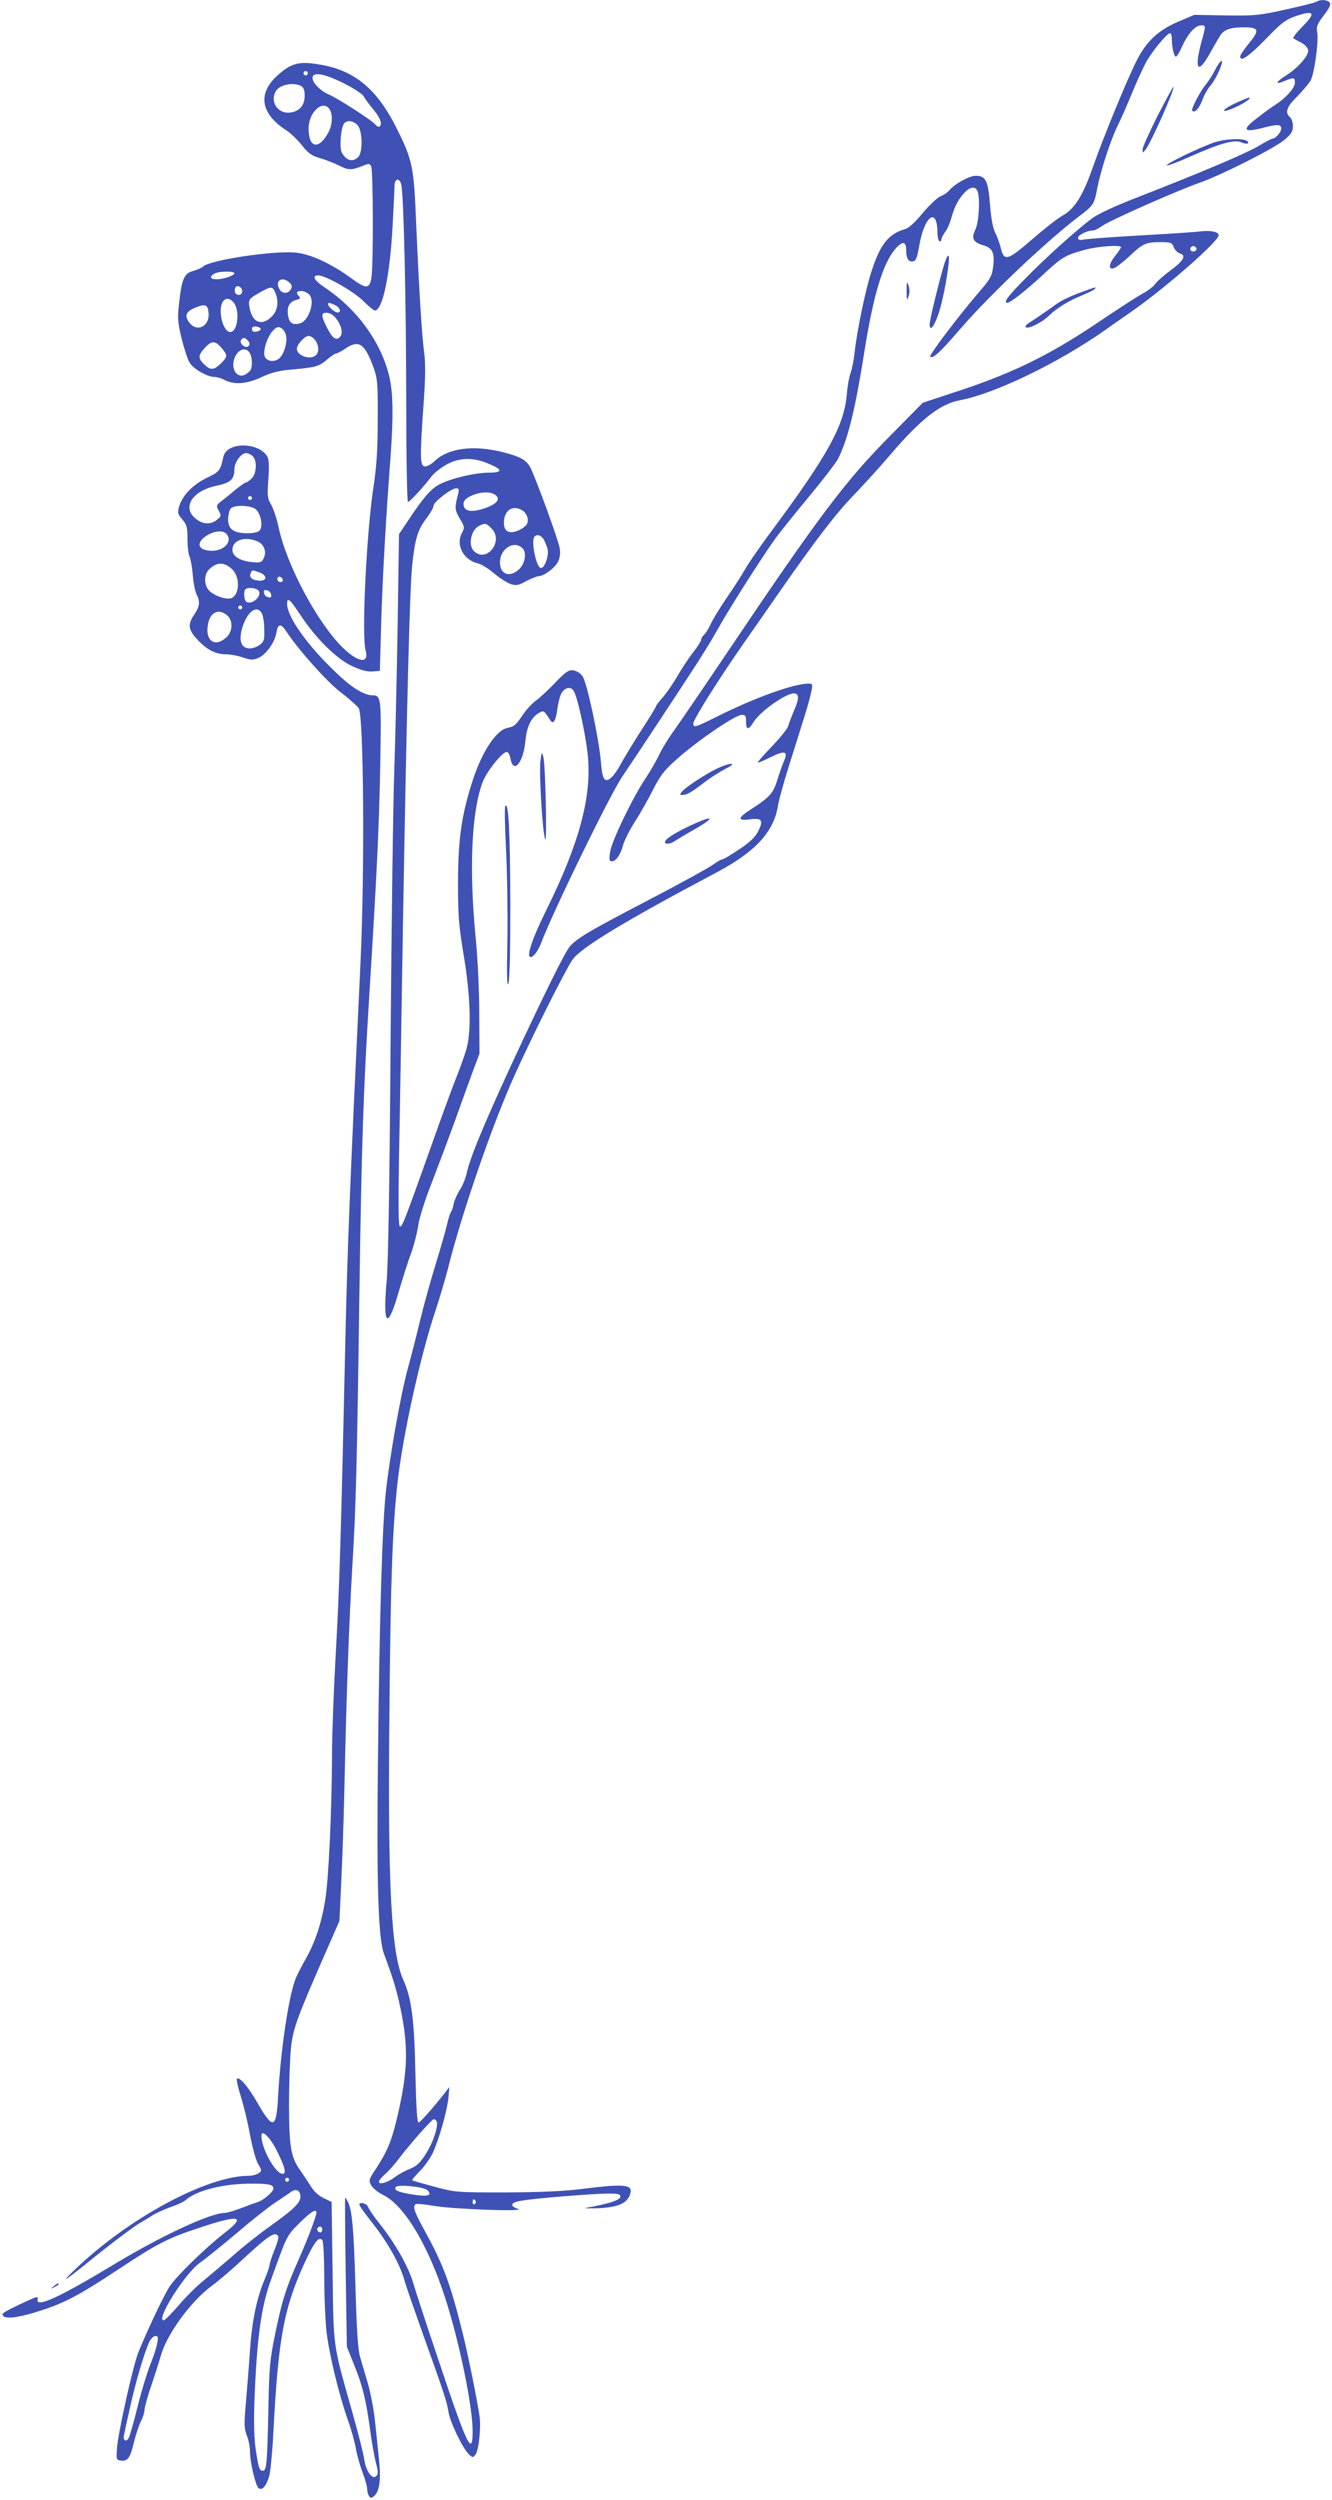 <?xml version="1.0" standalone="no"?>
<!DOCTYPE svg PUBLIC "-//W3C//DTD SVG 20010904//EN"
 "http://www.w3.org/TR/2001/REC-SVG-20010904/DTD/svg10.dtd">
<svg version="1.0" xmlns="http://www.w3.org/2000/svg"
 width="682pt" height="1280pt" viewBox="0 0 682 1280"
 preserveAspectRatio="xMidYMid meet">
<g transform="translate(0,1280) scale(0.1,-0.1)"
fill="#3f51b5" stroke="none">
<path d="M6740 12791 c-8 -5 -80 -23 -159 -40 -133 -30 -156 -32 -305 -30
l-161 3 -80 -34 c-104 -44 -165 -101 -215 -200 -52 -103 -171 -394 -223 -542
-52 -150 -95 -218 -157 -252 -25 -14 -94 -68 -155 -121 -127 -110 -144 -115
-161 -44 -6 25 -19 60 -29 79 -11 21 -21 74 -26 143 -10 124 -22 147 -74 147
-32 0 -108 -42 -135 -75 -8 -10 -28 -24 -45 -30 -16 -7 -57 -46 -91 -86 -38
-47 -71 -77 -90 -82 -86 -25 -128 -79 -173 -220 -31 -96 -74 -306 -86 -417 -4
-36 -13 -81 -20 -100 -7 -19 -16 -67 -19 -106 -13 -162 -97 -314 -385 -702
-62 -83 -123 -172 -137 -198 -14 -25 -54 -88 -90 -140 -35 -51 -73 -113 -84
-137 -11 -24 -27 -50 -35 -57 -8 -7 -15 -18 -15 -25 0 -7 -17 -34 -38 -61 -22
-27 -58 -82 -82 -123 -23 -40 -58 -90 -76 -111 -19 -21 -34 -41 -34 -44 0 -4
-35 -62 -79 -129 -43 -67 -88 -142 -101 -166 -12 -24 -33 -55 -46 -68 -36 -36
-50 -18 -57 74 -10 121 -72 412 -95 442 -11 15 -31 27 -47 29 -23 3 -38 -7
-89 -60 -34 -36 -78 -77 -98 -92 -21 -14 -52 -48 -70 -74 -37 -55 -44 -61 -80
-69 -59 -12 -133 -126 -181 -279 -55 -173 -71 -292 -72 -509 0 -176 4 -221 29
-375 34 -199 40 -379 17 -470 -7 -30 -32 -100 -54 -155 -22 -55 -84 -224 -137
-375 -129 -362 -140 -390 -152 -390 -8 0 -9 101 -5 353 4 193 13 750 21 1237
19 1096 34 1666 46 1790 14 139 28 185 71 243 22 28 39 59 39 68 0 19 91 89
116 89 13 0 15 -6 10 -27 -19 -74 -18 -83 8 -128 26 -43 26 -46 10 -76 -31
-61 10 -137 84 -154 16 -3 52 -26 81 -50 28 -24 66 -48 85 -55 29 -9 39 -8 81
15 27 14 55 25 63 25 26 0 82 41 98 72 11 21 14 44 10 70 -7 44 -129 378 -153
419 -21 36 -54 53 -143 75 -149 37 -277 19 -346 -48 -19 -17 -40 -28 -50 -26
-24 4 -24 51 -5 323 10 141 10 209 2 266 -11 84 -26 322 -41 674 -11 267 -18
305 -95 460 -103 210 -221 308 -407 336 -98 16 -138 5 -207 -57 -103 -93 -87
-195 43 -280 22 -14 59 -49 81 -77 33 -42 50 -54 95 -67 30 -9 75 -27 99 -39
45 -23 61 -23 119 0 28 12 34 12 42 -1 11 -17 12 -501 2 -570 -9 -60 -27 -61
-100 -7 -106 78 -214 127 -290 134 -116 10 -434 -38 -471 -71 -9 -8 -32 -18
-51 -23 -46 -12 -59 -40 -72 -156 -10 -83 -9 -101 11 -187 13 -52 31 -109 42
-127 21 -33 90 -73 128 -73 12 0 36 -7 54 -17 48 -24 112 -19 188 17 52 24 88
33 165 39 115 11 128 15 172 53 18 15 37 28 43 28 5 0 27 11 47 25 69 47 99
27 144 -95 21 -60 23 -79 22 -270 0 -155 -6 -239 -22 -345 -36 -238 -61 -760
-40 -835 20 -72 -41 -62 -121 18 -131 132 -286 425 -325 615 -9 42 -26 92 -37
112 -20 33 -21 45 -15 130 5 63 3 101 -4 115 -42 78 -209 79 -226 2 -16 -72
-19 -77 -84 -108 -72 -35 -125 -89 -142 -145 -10 -35 -9 -40 16 -69 23 -28 26
-40 26 -101 0 -39 5 -79 11 -90 5 -11 13 -52 16 -92 3 -40 12 -84 19 -99 20
-39 17 -62 -11 -104 -35 -51 -32 -77 15 -128 49 -53 94 -76 147 -76 22 0 61
-7 87 -16 39 -14 52 -14 78 -3 39 16 85 79 93 129 8 48 23 50 51 7 61 -93 208
-258 278 -311 42 -32 84 -69 93 -83 25 -39 31 -829 9 -1298 -55 -1158 -66
-1446 -76 -1865 -25 -1123 -32 -1336 -50 -1661 -11 -189 -20 -429 -20 -534 -1
-281 -17 -637 -35 -744 -19 -118 -52 -217 -100 -301 -20 -36 -43 -80 -50 -97
-36 -86 -78 -368 -91 -605 -9 -171 -25 -175 -109 -29 -45 79 -90 130 -102 118
-3 -4 5 -44 20 -90 14 -45 36 -134 47 -197 12 -63 30 -131 42 -150 19 -32 19
-35 2 -47 -10 -7 -33 -13 -51 -13 -212 0 -612 -215 -884 -475 -86 -82 -62 -68
71 40 105 85 227 177 259 195 14 8 42 25 61 37 19 12 62 32 94 43 33 11 67 27
76 35 55 50 193 85 337 85 89 0 113 -5 113 -25 0 -17 -53 -62 -82 -70 -13 -4
-51 -18 -85 -31 -34 -13 -71 -24 -82 -24 -73 0 -320 -115 -558 -258 -293 -177
-413 -232 -400 -183 4 16 -6 13 -72 -18 -110 -52 -119 -58 -101 -71 20 -14 88
-3 192 31 121 39 199 81 391 208 204 135 256 162 424 217 202 67 235 58 121
-30 -96 -75 -238 -213 -277 -269 -29 -42 -117 -228 -163 -342 -27 -68 -105
-417 -109 -491 -4 -55 -3 -59 19 -62 35 -5 49 13 67 91 10 40 26 89 36 109 11
21 19 47 19 59 0 12 15 68 34 123 19 56 41 126 50 156 30 109 156 281 260 356
33 25 96 78 138 117 154 143 186 165 203 137 3 -5 -6 -37 -20 -71 -14 -34 -25
-69 -25 -76 0 -7 -11 -40 -24 -71 -42 -99 -66 -217 -76 -365 -5 -78 -15 -199
-21 -269 -10 -112 -9 -132 5 -168 9 -22 16 -59 16 -81 0 -54 28 -175 44 -188
18 -15 41 12 55 64 6 22 16 123 21 225 25 484 54 638 167 880 44 94 68 123 84
99 5 -8 9 -88 9 -179 0 -91 5 -213 10 -272 11 -113 62 -328 111 -468 17 -47
35 -112 41 -145 5 -33 21 -88 34 -123 13 -34 24 -72 24 -85 0 -12 4 -28 9 -36
8 -12 12 -12 25 -2 30 25 38 85 26 194 -6 56 -15 147 -21 201 -6 54 -22 138
-36 185 -14 47 -32 109 -40 136 -10 36 -17 139 -23 360 -9 300 -17 393 -41
436 -6 11 -11 19 -12 17 -1 -1 0 -174 3 -383 l6 -380 36 -90 c44 -107 62 -181
83 -335 8 -63 22 -140 30 -170 12 -46 12 -57 1 -68 -20 -20 -53 28 -61 86 -3
26 -33 143 -66 259 -95 338 -91 305 -96 703 l-5 356 -41 20 c-26 12 -50 35
-66 61 -15 23 -39 61 -55 83 -47 65 -56 122 -56 340 0 107 5 236 10 285 10 98
32 157 178 490 l70 160 11 235 c6 129 13 361 16 515 9 406 23 796 39 1065 18
289 24 505 36 1385 11 767 21 1059 50 1524 39 625 51 871 57 1193 6 348 5 358
-41 358 -43 1 -107 40 -186 117 -145 137 -250 285 -250 351 0 37 14 25 67 -55
77 -118 185 -226 265 -263 47 -22 78 -30 105 -28 l38 3 7 250 c7 226 21 489
48 850 15 209 13 332 -9 417 -45 174 -164 336 -328 446 -54 35 -68 62 -34 62
38 0 182 -82 231 -131 27 -27 54 -49 59 -49 40 0 77 176 91 428 5 97 10 192
10 210 0 37 24 44 34 10 13 -45 25 -573 26 -1095 0 -293 4 -533 9 -533 9 0 79
76 120 130 13 17 46 44 75 60 64 37 136 40 215 7 76 -31 78 -47 3 -47 -68 0
-192 -29 -250 -59 -44 -22 -83 -67 -159 -181 l-50 -75 -7 -465 c-4 -256 -12
-589 -17 -740 -6 -151 -14 -770 -19 -1375 -5 -742 -12 -1146 -20 -1241 -21
-232 4 -258 60 -63 20 68 48 157 63 197 15 40 32 105 38 145 6 42 35 134 70
222 32 83 86 227 120 320 33 94 75 208 92 255 l32 85 -1 205 c0 116 -8 283
-18 385 -35 353 -22 648 35 800 21 55 100 155 124 155 7 0 16 -16 19 -35 15
-80 65 -21 76 89 7 78 31 125 72 147 22 12 23 12 55 -38 16 -25 29 -5 37 59 4
27 12 60 18 73 15 33 48 43 64 20 19 -25 61 -215 73 -326 23 -212 -41 -453
-210 -795 -74 -149 -106 -244 -82 -244 15 0 38 31 53 70 63 166 353 761 417
855 60 88 312 470 386 585 30 47 77 123 103 170 53 96 222 362 292 460 26 36
104 133 174 217 69 83 137 171 149 194 50 98 88 252 134 544 47 295 95 454
158 529 38 44 57 42 57 -7 0 -41 13 -60 36 -55 14 2 20 19 30 76 26 156 93
207 94 70 0 -20 5 -40 10 -43 6 -3 10 0 10 8 0 8 9 25 19 39 11 13 24 44 31
68 16 59 36 99 68 133 31 33 58 35 68 5 13 -39 6 -156 -12 -194 -22 -45 -11
-65 41 -80 47 -13 59 -40 50 -111 -6 -47 -14 -62 -82 -140 -102 -120 -247
-312 -240 -319 13 -13 51 22 155 143 148 172 444 452 608 576 74 56 77 61 93
147 18 90 68 244 103 315 17 33 50 110 75 170 25 61 58 133 74 161 31 55 105
144 120 144 5 0 9 -13 9 -29 0 -43 11 -91 21 -91 5 0 20 25 33 55 29 63 66
105 96 105 25 0 25 1 0 -91 -35 -134 -17 -161 41 -59 19 33 42 74 52 90 21 38
52 50 127 50 77 0 81 -14 24 -83 -24 -30 -44 -59 -44 -66 0 -30 42 -2 129 87
86 89 103 101 160 121 91 30 99 15 31 -54 -30 -30 -51 -57 -48 -61 4 -3 21
-13 40 -22 19 -10 34 -26 36 -39 4 -27 -52 -91 -114 -130 -53 -34 -58 -49 -8
-28 49 20 54 19 54 -9 0 -26 -45 -77 -98 -111 -17 -11 -61 -42 -96 -70 -78
-59 -70 -75 25 -51 80 21 99 20 99 -2 0 -19 -29 -52 -45 -52 -5 0 -39 -18 -75
-40 -66 -38 -287 -132 -628 -265 -108 -42 -191 -81 -222 -104 -82 -62 -239
-203 -342 -309 -90 -91 -112 -122 -90 -122 16 0 92 60 180 141 99 92 113 101
213 129 68 19 189 28 189 14 0 -3 -14 -24 -31 -45 -36 -46 -34 -78 3 -58 12 7
45 33 73 59 66 63 83 70 155 70 56 0 61 -2 70 -26 6 -14 19 -28 30 -31 36 -10
21 -38 -46 -87 -36 -27 -72 -58 -80 -71 -8 -12 -38 -35 -67 -50 -28 -16 -134
-84 -234 -152 -234 -157 -419 -249 -688 -339 l-200 -66 -165 -167 c-231 -233
-366 -412 -836 -1111 -109 -162 -227 -335 -262 -385 -36 -49 -75 -112 -87
-140 -13 -27 -43 -80 -67 -116 -67 -99 -177 -327 -184 -381 -6 -40 -4 -48 9
-48 21 0 45 35 58 85 6 22 32 74 58 115 27 41 69 116 95 167 41 80 58 100 135
168 107 93 288 215 319 215 19 0 22 -5 22 -35 0 -44 13 -44 39 -1 33 53 164
146 206 146 27 0 28 -27 1 -87 -13 -32 -28 -69 -31 -82 -4 -13 -40 -58 -81
-101 -41 -42 -74 -80 -74 -84 0 -3 27 8 61 25 78 39 96 34 73 -18 -9 -21 -25
-66 -35 -100 -21 -65 -38 -85 -133 -146 -70 -45 -72 -61 -7 -52 63 8 72 -5 42
-63 -15 -29 -42 -55 -97 -91 -41 -28 -80 -51 -86 -51 -6 0 -27 -12 -47 -27
-20 -15 -167 -96 -328 -180 -290 -151 -365 -194 -403 -236 -25 -26 -134 -247
-308 -622 -137 -298 -204 -460 -222 -540 -6 -28 -22 -67 -36 -88 -13 -20 -27
-52 -31 -70 -3 -17 -9 -37 -14 -42 -4 -6 -13 -33 -19 -60 -6 -28 -33 -122 -60
-210 -27 -88 -63 -218 -80 -290 -17 -71 -44 -177 -60 -235 -36 -128 -93 -446
-114 -635 -19 -174 -33 -648 -41 -1390 -7 -615 2 -898 30 -975 49 -134 65
-185 85 -280 42 -199 39 -325 -16 -559 -28 -120 -49 -172 -106 -260 -40 -60
-41 -65 -27 -90 8 -14 34 -36 59 -48 117 -56 249 -286 338 -588 67 -227 122
-507 122 -622 0 -135 -28 -76 -175 364 -59 175 -117 352 -129 394 -26 86 -92
203 -171 302 -29 36 -56 76 -60 87 -6 19 -45 29 -45 12 0 -5 30 -47 68 -95 79
-101 139 -208 163 -292 9 -33 50 -150 89 -260 112 -312 128 -361 136 -412 7
-53 74 -190 105 -219 20 -18 21 -18 34 -1 17 23 29 143 20 199 -14 94 -58 309
-86 423 -63 253 -99 349 -188 512 -60 109 -70 136 -52 148 5 3 47 -1 93 -9
101 -17 480 -31 430 -15 -18 5 -32 15 -29 22 5 17 51 24 261 42 218 17 282 19
291 5 13 -20 -43 -41 -175 -64 -14 -3 14 -3 61 -2 95 4 143 22 161 61 27 61
-10 67 -240 38 -96 -12 -214 -17 -392 -18 -251 0 -257 0 -365 29 -60 16 -112
31 -114 33 -3 2 14 22 37 45 23 23 53 65 67 93 32 69 74 214 81 284 l5 56 -23
-30 c-51 -66 -124 -149 -134 -152 -8 -3 -13 69 -17 249 -5 276 -20 387 -61
479 -63 137 -81 479 -72 1369 6 683 15 931 41 1175 27 245 118 656 195 885 21
63 50 162 65 220 69 277 226 733 340 985 87 194 260 539 296 591 42 61 264
196 734 445 204 108 298 210 319 347 3 23 29 116 57 205 28 89 64 203 79 252
16 50 31 107 35 128 7 34 5 37 -16 37 -77 -1 -274 -72 -468 -169 -110 -55
-121 -59 -121 -35 0 20 130 227 259 412 30 42 110 158 179 257 191 274 288
401 388 505 50 52 132 142 181 200 160 187 257 262 359 281 177 33 504 191
744 360 30 22 87 61 127 89 175 121 453 364 453 396 0 17 -44 26 -94 19 -22
-3 -158 -12 -302 -20 -143 -8 -275 -18 -292 -21 -25 -5 -32 -3 -32 9 0 14 47
37 77 37 8 0 29 11 46 23 36 27 382 180 501 222 115 41 384 177 434 220 34 29
42 43 42 70 0 18 -7 38 -15 45 -27 23 -17 54 36 105 27 28 58 64 68 80 21 34
44 205 35 253 -5 25 1 40 34 83 30 40 38 57 30 66 -12 15 -46 17 -68 4z
m-5166 -372 c-3 -5 -10 -7 -15 -3 -5 3 -7 10 -3 15 3 5 10 7 15 3 5 -3 7 -10
3 -15z m185 -45 c51 -25 96 -55 103 -67 6 -12 29 -43 50 -68 21 -25 38 -55 38
-67 0 -25 -12 -28 -30 -8 -17 21 -193 134 -236 152 -43 18 -84 60 -84 85 0 33
60 23 159 -27z m-218 -14 c14 -8 19 -21 19 -49 0 -50 -25 -80 -72 -87 -62 -10
-107 52 -77 107 18 35 89 50 130 29z m145 -117 c18 -25 17 -78 -2 -116 -49
-96 -104 -88 -104 15 0 82 70 148 106 101z m144 -83 c26 -26 29 -140 4 -164
-28 -28 -61 -19 -84 23 -13 26 -5 127 12 149 15 18 45 15 68 -8z m4295 -629
c7 -12 -12 -24 -25 -16 -11 7 -4 25 10 25 5 0 11 -4 15 -9z m-4925 -130 c0
-12 -56 -31 -91 -31 -33 0 -38 14 -11 29 21 13 102 14 102 2z m281 -47 c14
-13 16 -21 8 -35 -13 -25 -46 -24 -59 2 -23 42 14 66 51 33z m-241 -45 c0 -20
-24 -26 -35 -9 -4 6 -4 17 -1 25 7 20 36 7 36 -16z m168 -4 c21 -47 15 -94
-17 -126 -48 -48 -95 -33 -111 35 -11 51 -8 56 48 87 60 34 66 34 80 4z m176
-14 c31 -34 -4 -136 -49 -147 -37 -9 -53 1 -60 39 -8 44 7 73 41 81 20 5 24
10 15 19 -17 17 -13 27 12 27 13 0 32 -9 41 -19z m-391 -36 c37 -37 26 -155
-14 -155 -25 0 -49 53 -49 108 0 56 31 80 63 47z m522 -17 c25 -11 35 -38 13
-38 -14 0 -48 30 -48 42 0 11 4 10 35 -4z m-647 -40 c6 -70 -60 -102 -100 -48
-24 33 -16 55 30 74 53 22 66 17 70 -26z m659 -37 c25 -37 29 -71 12 -88 -18
-18 -38 -4 -64 48 -33 64 -32 81 2 77 18 -2 35 -15 50 -37z m-392 -46 c0 -5
-10 -11 -22 -13 -16 -2 -23 2 -23 13 0 11 7 15 23 13 12 -2 22 -7 22 -13z
m129 -30 c9 -34 -9 -97 -33 -119 -23 -21 -60 -18 -74 5 -14 23 9 102 39 134
19 21 28 24 43 16 10 -6 22 -22 25 -36z m150 -27 c19 -27 21 -59 4 -76 -27
-27 -98 -4 -98 32 0 22 40 66 60 66 10 0 26 -10 34 -22z m-344 -3 c10 -12 10
-19 2 -27 -15 -15 -48 14 -38 31 10 15 21 14 36 -4z m-136 -36 c33 -39 32 -44
-3 -80 -36 -35 -54 -36 -86 -4 -32 31 -31 45 3 83 35 39 54 39 86 1z m146 -28
c12 -23 13 -71 2 -87 -4 -6 -16 -16 -27 -22 -42 -22 -75 30 -54 85 17 46 60
59 79 24z m14 -527 c23 -22 20 -86 -4 -112 -12 -12 -25 -22 -30 -22 -5 0 -29
-17 -54 -37 -25 -21 -58 -48 -73 -59 -26 -21 -27 -23 -13 -49 14 -25 13 -28
-9 -46 -33 -27 -74 -24 -111 7 -69 58 -14 142 109 167 71 15 91 33 91 83 0 37
34 84 60 84 10 0 26 -7 34 -16z m1242 -198 c29 -22 8 -47 -56 -69 -58 -19 -94
-17 -104 8 -9 25 4 43 42 59 47 19 93 20 118 2z m-1246 -16 c0 -5 -4 -10 -10
-10 -5 0 -10 5 -10 10 0 6 5 10 10 10 6 0 10 -4 10 -10z m19 -57 c26 -22 39
-86 21 -108 -8 -10 -30 -15 -65 -15 -70 0 -99 22 -97 75 1 20 7 44 13 51 17
20 102 18 128 -3z m1362 -4 c26 -14 39 -49 27 -72 -5 -10 -25 -25 -44 -33 -47
-20 -74 -5 -74 39 0 62 42 93 91 66z m-154 -95 c63 -63 -23 -177 -89 -117 -33
30 -17 111 26 131 31 15 34 15 63 -14z m-1359 -26 c36 -36 -7 -88 -72 -88 -74
0 -87 42 -24 80 37 22 78 26 96 8z m1626 -30 c7 -13 16 -35 20 -50 8 -34 -18
-102 -36 -96 -24 8 -50 142 -31 161 13 13 33 7 47 -15z m-1470 -8 c36 -13 53
-52 37 -86 -11 -24 -15 -26 -61 -22 -61 6 -100 30 -100 63 0 48 59 70 124 45z
m1361 -37 c24 -23 13 -82 -20 -110 -48 -42 -95 -23 -95 38 0 70 72 115 115 72z
m-1488 -106 c41 -37 42 -126 1 -148 -26 -14 -101 13 -123 44 -22 32 -19 80 8
104 38 36 74 36 114 0z m142 -18 c41 -15 39 -45 -3 -42 -35 3 -51 16 -43 37 8
19 6 19 46 5z m119 -37 c2 -7 -3 -12 -12 -12 -9 0 -16 7 -16 16 0 17 22 14 28
-4z m-130 -51 c32 -20 -18 -78 -54 -64 -14 5 -19 54 -7 66 9 10 45 8 61 -2z
m70 -25 c3 -13 -1 -17 -14 -14 -11 2 -20 11 -22 22 -3 13 1 17 14 14 11 -2 20
-11 22 -22z m-148 -66 c0 -5 -4 -10 -10 -10 -5 0 -10 5 -10 10 0 6 5 10 10 10
6 0 10 -4 10 -10z m101 -31 c6 -12 12 -48 12 -81 2 -52 -1 -63 -22 -79 -13
-10 -36 -19 -52 -19 -42 0 -57 36 -41 97 24 89 77 131 103 82z m-180 -8 c34
-27 32 -86 -5 -117 -56 -49 -105 -15 -92 65 10 65 53 88 97 52z m1074 -7711
c12 -20 -17 -110 -55 -168 -29 -46 -47 -63 -81 -76 -24 -10 -58 -28 -75 -41
-37 -29 -84 -43 -84 -25 0 6 14 23 30 37 17 14 52 53 77 87 60 78 165 196 174
196 5 0 11 -5 14 -10z m-818 -151 c42 -83 51 -119 30 -119 -38 0 -113 139
-108 199 2 29 46 -15 78 -80z m63 -149 c0 -5 -4 -10 -10 -10 -5 0 -10 5 -10
10 0 6 5 10 10 10 6 0 10 -4 10 -10z m709 -54 c26 -27 1 -34 -74 -22 -76 12
-99 22 -89 38 10 16 144 2 163 -16z m-651 -27 c4 -34 -27 -65 -155 -157 -54
-38 -139 -105 -188 -149 -50 -43 -118 -101 -152 -129 -34 -27 -92 -84 -128
-127 -37 -42 -71 -77 -77 -77 -43 0 111 243 186 295 24 17 108 84 186 150 77
66 167 137 198 157 31 21 66 44 77 52 28 22 49 15 53 -15z m897 -28 c3 -5 1
-12 -5 -16 -5 -3 -10 1 -10 9 0 18 6 21 15 7z m-815 -59 c0 -18 -40 -125 -88
-234 -68 -153 -88 -216 -123 -387 -27 -132 -31 -169 -35 -391 -6 -273 -9 -310
-28 -310 -18 0 -22 13 -37 111 -8 56 -10 140 -6 254 12 308 34 473 82 605 85
238 82 231 147 297 57 57 88 77 88 55z m30 -87 c0 -8 -4 -15 -9 -15 -13 0 -22
16 -14 24 11 11 23 6 23 -9z m-845 -582 c-3 -21 -20 -72 -37 -113 -16 -41 -45
-137 -64 -214 -19 -76 -39 -147 -45 -158 -13 -24 -31 -13 -24 15 2 12 16 76
31 142 27 125 76 290 100 338 8 15 22 27 30 27 13 0 15 -7 9 -37z"/>
<path d="M6243 12478 c-6 -7 -18 -29 -28 -48 -10 -19 -29 -48 -42 -64 -29 -35
-76 -126 -69 -133 13 -13 35 10 52 54 9 26 28 59 40 73 13 14 33 47 44 73 21
48 23 70 3 45z"/>
<path d="M5927 12207 c-42 -84 -77 -161 -77 -172 1 -20 1 -20 16 0 28 35 151
312 142 320 -2 2 -38 -65 -81 -148z"/>
<path d="M6320 12269 c-71 -34 -70 -52 1 -20 47 20 90 50 74 51 -5 0 -39 -14
-75 -31z"/>
<path d="M6215 12070 c-78 -27 -249 -110 -241 -117 3 -3 57 17 119 45 153 68
228 89 263 73 26 -11 44 -8 31 6 -17 17 -114 13 -172 -7z"/>
<path d="M4837 11455 c-23 -72 -77 -290 -77 -315 0 -40 22 -15 45 53 25 70 59
263 53 294 -3 11 -10 -1 -21 -32z"/>
<path d="M4642 11310 c0 -48 1 -52 10 -27 6 18 6 36 0 55 -9 24 -10 20 -10
-28z"/>
<path d="M5528 11301 c-42 -15 -94 -40 -115 -55 -64 -46 -129 -90 -149 -102
-10 -7 -16 -15 -12 -19 11 -12 82 23 118 58 41 40 103 78 173 106 31 13 60 27
63 32 7 11 13 13 -78 -20z"/>
<path d="M2767 8901 c-7 -63 10 -356 24 -398 11 -35 2 378 -9 422 -8 28 -9 26
-15 -24z"/>
<path d="M3673 8866 c-58 -28 -162 -95 -182 -120 -12 -14 -11 -16 5 -16 23 1
44 13 114 67 30 23 78 53 105 67 65 33 29 34 -42 2z"/>
<path d="M2587 8673 c-4 -6 -2 -108 4 -225 6 -117 9 -325 7 -463 -4 -180 -2
-242 5 -220 7 19 10 171 10 410 -1 362 -9 524 -26 498z"/>
<path d="M3554 8582 c-83 -37 -142 -73 -148 -89 -7 -17 24 -17 49 1 11 7 60
37 110 65 95 55 89 68 -11 23z"/>
<path d="M274 1094 c-18 -14 -18 -15 4 -4 12 6 22 13 22 15 0 8 -5 6 -26 -11z"/>
</g>
</svg>

